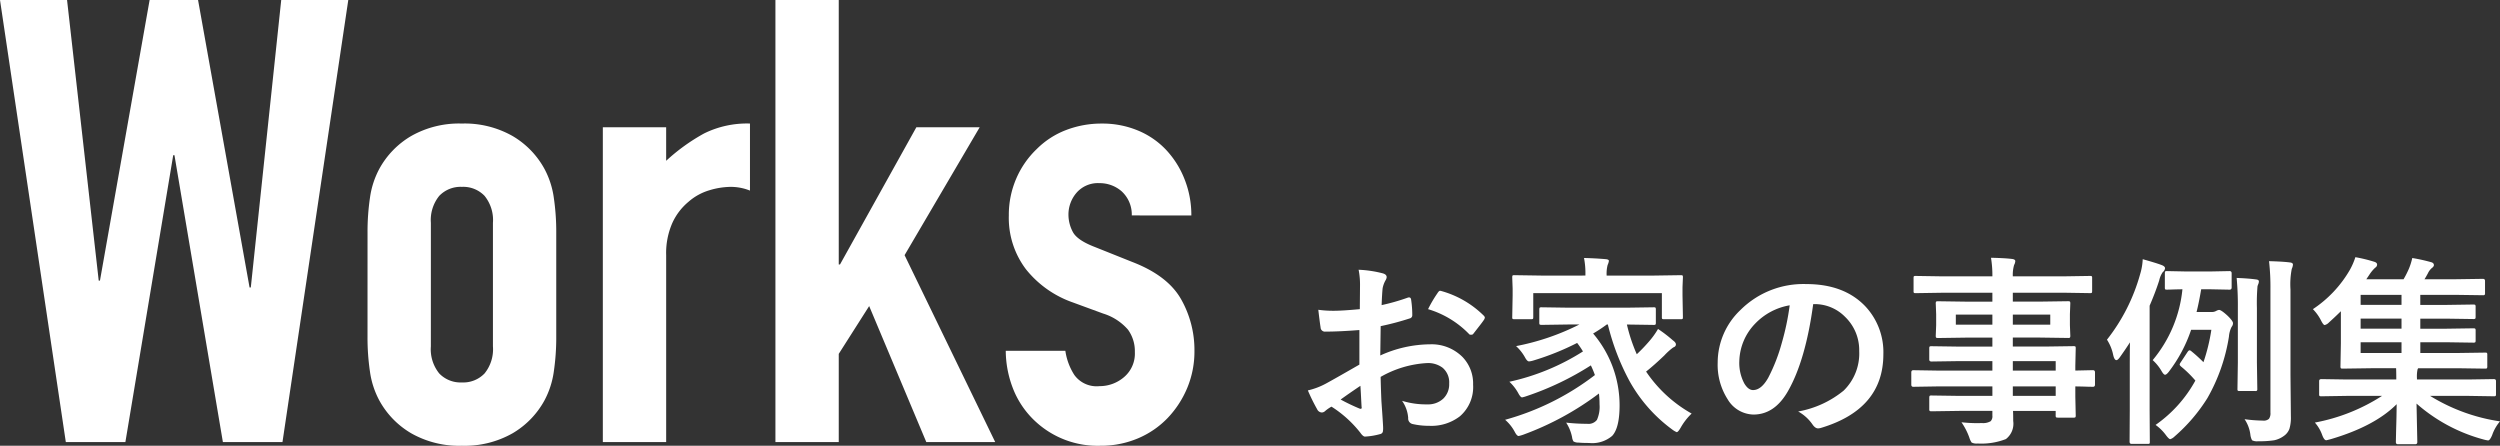 <svg xmlns="http://www.w3.org/2000/svg" width="358.387" height="63.902" viewBox="0 0 358.387 63.902">
  <rect x="0" y="0" width="358.387" height="63.902" fill="#333333" stroke="none"/>
  <g id="グループ_1217" data-name="グループ 1217" transform="translate(-47.424 -375.632)">
    <path id="パス_9229" data-name="パス 9229" d="M9.36-17.049l.028-3.313a11.019,11.019,0,0,0-.2-2.336,16.381,16.381,0,0,1,3.441.51q.581.156.581.552a1.046,1.046,0,0,1-.17.467,3.687,3.687,0,0,0-.411,1.133q-.085.835-.142,2.407a30.07,30.07,0,0,0,3.724-1.062.577.577,0,0,1,.2-.042q.255,0,.3.3a14.6,14.6,0,0,1,.17,2.251.462.462,0,0,1-.382.467,39,39,0,0,1-4.149,1.1l-.057,4.206a17.468,17.468,0,0,1,7.137-1.6A6.256,6.256,0,0,1,24.072-10.2,5.473,5.473,0,0,1,25.6-6.216a5.524,5.524,0,0,1-1.9,4.531,6.7,6.7,0,0,1-4.39,1.359,10.446,10.446,0,0,1-2.379-.255.811.811,0,0,1-.637-.878,4.864,4.864,0,0,0-.878-2.45,11.668,11.668,0,0,0,3.625.51,3.172,3.172,0,0,0,2.28-.821,2.847,2.847,0,0,0,.85-2.167,2.737,2.737,0,0,0-.949-2.266,3.454,3.454,0,0,0-2.237-.666,14.991,14.991,0,0,0-6.641,1.982q.042,1.855.113,3.483Q12.7-.467,12.7-.085a2.656,2.656,0,0,1-.042.623.5.5,0,0,1-.4.326,10.014,10.014,0,0,1-2.138.354q-.283.028-.708-.581A16.46,16.46,0,0,0,5.3-3.073a5.075,5.075,0,0,0-.92.637.7.7,0,0,1-.5.2A.786.786,0,0,1,3.243-2.7,26.94,26.94,0,0,1,1.912-5.4a10.35,10.35,0,0,0,2.662-1.02Q5.891-7.137,9.3-9.1v-4.956q-2.9.227-4.871.227a.621.621,0,0,1-.694-.609q-.113-.694-.326-2.521a15.605,15.605,0,0,0,2.266.142Q6.924-16.822,9.36-17.049ZM9.445-6.061Q7.6-4.814,6.613-4.092a28.56,28.56,0,0,0,2.719,1.3.607.607,0,0,0,.156.028q.142,0,.142-.17a.267.267,0,0,0-.014-.085q-.028-.439-.085-1.558T9.445-6.061Zm9.7-10.988a17.873,17.873,0,0,1,1.331-2.266q.227-.368.382-.368a.609.609,0,0,1,.113.014,13.94,13.94,0,0,1,6.146,3.54.513.513,0,0,1,.17.3.994.994,0,0,1-.113.283q-.241.368-.821,1.1-.637.821-.75.963-.071.1-.312.1-.212,0-.269-.1A13.6,13.6,0,0,0,19.145-17.049ZM30.189-1.189A37.517,37.517,0,0,0,43.061-7.6a13.258,13.258,0,0,0-.581-1.388A41.624,41.624,0,0,1,33.319-4.6a4.751,4.751,0,0,1-.694.2q-.227,0-.552-.609A6.488,6.488,0,0,0,30.8-6.641a32.58,32.58,0,0,0,10.549-4.347,12.039,12.039,0,0,0-.835-1.218A37.444,37.444,0,0,1,34.282-9.7a3.069,3.069,0,0,1-.666.142q-.241,0-.524-.481a6.385,6.385,0,0,0-1.331-1.713,34.413,34.413,0,0,0,9.077-3.1H39.323l-3.88.057q-.255,0-.312-.071a.529.529,0,0,1-.042-.269v-1.827q0-.255.071-.312a.571.571,0,0,1,.283-.042l3.88.057h8.241l3.908-.057a.448.448,0,0,1,.283.057.67.67,0,0,1,.042.3v1.827a.482.482,0,0,1-.057.3.529.529,0,0,1-.269.042l-3.823-.057a23.724,23.724,0,0,0,1.416,4.262,23.89,23.89,0,0,0,1.8-1.883,11.22,11.22,0,0,0,1.246-1.742,19.292,19.292,0,0,1,2.124,1.628q.439.312.439.581,0,.312-.382.439a8.84,8.84,0,0,0-1.274,1.147Q51.557-9.02,50.4-8.1a19.2,19.2,0,0,0,6.528,6.018,8.686,8.686,0,0,0-1.558,2q-.382.666-.581.666a2.9,2.9,0,0,1-.609-.354A21.608,21.608,0,0,1,48.045-6.7a33.823,33.823,0,0,1-3.129-8.156h-.142a22.2,22.2,0,0,1-1.968,1.3A15.884,15.884,0,0,1,46.6-3.285q0,3.257-1.062,4.4a4.4,4.4,0,0,1-3.313,1.02q-.991,0-1.515-.057a1.3,1.3,0,0,1-.722-.17,1.482,1.482,0,0,1-.2-.609,5.979,5.979,0,0,0-.85-2.082,27.3,27.3,0,0,0,3.016.17,1.528,1.528,0,0,0,1.4-.566A4.628,4.628,0,0,0,43.727-3.4a13.6,13.6,0,0,0-.085-1.558A41.914,41.914,0,0,1,32.823.935a4.751,4.751,0,0,1-.694.2q-.255,0-.581-.637A5.94,5.94,0,0,0,30.189-1.189ZM51.529-21.863l3.837-.057q.227,0,.269.057a.529.529,0,0,1,.042.269l-.057,1.388v1.189l.057,3.1q0,.227-.057.269a.488.488,0,0,1-.255.042H52.987q-.241,0-.283-.057a.488.488,0,0,1-.042-.255v-3.427H34.225v3.427q0,.227-.057.269a.529.529,0,0,1-.269.042H31.521q-.227,0-.269-.057a.488.488,0,0,1-.042-.255l.057-3.1v-.963l-.057-1.614q0-.241.057-.283a.488.488,0,0,1,.255-.042l3.837.057H41.7v-.057a11.564,11.564,0,0,0-.2-2.464q1.628.042,3.129.17.439.042.439.255a2.2,2.2,0,0,1-.184.581,5,5,0,0,0-.142,1.458v.057Zm22.826,4.092Q73.265-9.714,70.73-5.282,68.818-1.94,65.788-1.94a4.417,4.417,0,0,1-3.71-2.209,9.153,9.153,0,0,1-1.416-5.239,10.4,10.4,0,0,1,3.271-7.547,12.776,12.776,0,0,1,9.431-3.71q5.452,0,8.5,3.229a9.589,9.589,0,0,1,2.549,6.825q0,7.873-8.935,10.563a1.647,1.647,0,0,1-.425.071q-.425,0-.821-.595A6.063,6.063,0,0,0,72.2-2.379a14.255,14.255,0,0,0,6.514-2.988,7.433,7.433,0,0,0,2.237-5.678,6.614,6.614,0,0,0-2.025-4.9,6.1,6.1,0,0,0-4.46-1.827Zm-3.37.17a8.914,8.914,0,0,0-4.956,2.634A7.994,7.994,0,0,0,63.763-9.6a6.259,6.259,0,0,0,.722,3.214q.566.935,1.246.935,1.189,0,2.181-1.77a24.87,24.87,0,0,0,1.94-4.984A36.453,36.453,0,0,0,70.985-17.6ZM92.268-5.976,88.7-5.919q-.283,0-.283-.312V-7.972q0-.326.283-.326l3.568.057h7.774V-9.6H95.255l-3.937.057q-.326,0-.326-.283v-1.6q0-.227.071-.269a.442.442,0,0,1,.255-.042l3.937.057h4.786v-1.289H96.3l-4.021.057q-.255,0-.312-.071a.571.571,0,0,1-.042-.283l.057-1.5v-1.558l-.057-1.515a.482.482,0,0,1,.057-.3.67.67,0,0,1,.3-.042l4.021.057h3.738V-19.4H92.735l-3.682.057q-.227,0-.269-.057a.488.488,0,0,1-.042-.255V-21.5q0-.227.057-.269a.488.488,0,0,1,.255-.042l3.682.057h7.307a15.635,15.635,0,0,0-.2-2.662q1.954.042,3.016.17.467.057.467.312a1.323,1.323,0,0,1-.17.552,5.047,5.047,0,0,0-.184,1.628h7.363l3.682-.057q.241,0,.283.057a.488.488,0,0,1,.042.255v1.841q0,.227-.057.269a.529.529,0,0,1-.269.042l-3.682-.057h-7.363v1.274h3.852l4.064-.057q.241,0,.283.071a.529.529,0,0,1,.042.269l-.057,1.515v1.558l.057,1.5a.516.516,0,0,1-.057.312.529.529,0,0,1-.269.042l-4.064-.057h-3.852v1.289h4.7l3.993-.057q.241,0,.283.057a.488.488,0,0,1,.042.255l-.057,2.521v.666l2.521-.057q.3,0,.3.326V-6.23q0,.312-.3.312l-.75-.014q-.807-.028-1.77-.042V-4.5l.057,2.676a.461.461,0,0,1-.05.276.461.461,0,0,1-.276.05h-2.223q-.227,0-.283-.071a.442.442,0,0,1-.042-.255v-.637H103q.028.524.028,1.444a2.778,2.778,0,0,1-1.048,2.591,9.668,9.668,0,0,1-4.078.637,1.48,1.48,0,0,1-.835-.142,2.467,2.467,0,0,1-.326-.694A9.347,9.347,0,0,0,95.609-.835a20.28,20.28,0,0,0,2.209.127q.3,0,.722-.014A2.107,2.107,0,0,0,99.8-.991a1.028,1.028,0,0,0,.241-.807v-.666H95.284l-3.965.057q-.227,0-.283-.071a.571.571,0,0,1-.042-.283V-4.319q0-.255.071-.312a.442.442,0,0,1,.255-.042l3.965.057h4.758V-5.976ZM109.118-9.6h-6.146v1.359h6.146Zm-6.146,4.984h6.146V-5.976h-6.146Zm5.367-10.209V-16.27h-5.367v1.444Zm-13.537,0h5.239V-16.27H94.8ZM123.434-.453a18.669,18.669,0,0,0,5.707-6.358,15.855,15.855,0,0,0-2.039-2q-.212-.184-.212-.3a.658.658,0,0,1,.127-.283l1.02-1.543q.156-.212.269-.212a.453.453,0,0,1,.255.127A21.689,21.689,0,0,1,130.3-9.445a26.547,26.547,0,0,0,1.133-4.645h-2.9a20.812,20.812,0,0,1-3.214,6.032q-.326.411-.524.411t-.5-.524a6.446,6.446,0,0,0-1.274-1.572A18.7,18.7,0,0,0,127.286-19.9q-.935.014-1.685.042l-.524.014q-.227,0-.269-.057a.488.488,0,0,1-.042-.255v-2.039q0-.227.057-.269a.488.488,0,0,1,.255-.042l2.846.057h3.271l2.846-.057q.3,0,.3.312v2.039q0,.312-.3.312l-2.846-.057h-1.218q-.354,2.053-.666,3.257h2.152a1.218,1.218,0,0,0,.666-.156,1.206,1.206,0,0,1,.411-.142q.3,0,1.189.807.807.779.807,1.1a.807.807,0,0,1-.2.524,3.739,3.739,0,0,0-.382,1.388,25.822,25.822,0,0,1-3.087,8.822,24.261,24.261,0,0,1-4.715,5.508,1.549,1.549,0,0,1-.609.382q-.2,0-.666-.637A6.432,6.432,0,0,0,123.434-.453Zm-6.967-12.22a26.684,26.684,0,0,0,4.758-9.4,8.539,8.539,0,0,0,.368-2.138q2.011.566,2.7.835.5.184.5.467a.847.847,0,0,1-.326.552,3.3,3.3,0,0,0-.51,1.189q-.538,1.685-1.374,3.625V-2.492l.028,4.432a.522.522,0,0,1-.042.283.529.529,0,0,1-.269.042h-2.308q-.283,0-.283-.326l.028-4.432V-8.638q0-2.351.028-3.653-.708,1.1-1.473,2.167-.283.382-.467.382-.3,0-.467-.75A6.278,6.278,0,0,0,116.467-12.673Zm19.725,11.4a21.685,21.685,0,0,0,2.634.2,1.108,1.108,0,0,0,.864-.255,1.354,1.354,0,0,0,.212-.878V-19.838a33.345,33.345,0,0,0-.2-4.092q2.039.057,2.988.184.439.042.439.312a1.711,1.711,0,0,1-.17.609,11.518,11.518,0,0,0-.184,2.931V-7.661l.057,5.976a5.615,5.615,0,0,1-.212,1.8,2.159,2.159,0,0,1-.807,1.02,3.626,3.626,0,0,1-1.359.609,13.742,13.742,0,0,1-2.322.142,1.513,1.513,0,0,1-.864-.142,2.191,2.191,0,0,1-.241-.793A5.051,5.051,0,0,0,136.192-1.274ZM135.06-21.523q1.6.057,2.775.212.411.042.411.283a1.129,1.129,0,0,1-.085.382,2.322,2.322,0,0,0-.113.312,28.281,28.281,0,0,0-.085,3.1v7.8l.057,3.809a.426.426,0,0,1-.05.262.426.426,0,0,1-.262.05h-2.223q-.227,0-.269-.057a.488.488,0,0,1-.042-.255l.057-3.809v-7.76A43.186,43.186,0,0,0,135.06-21.523ZM150.891-4.616l-3.682.057a.448.448,0,0,1-.283-.057.488.488,0,0,1-.042-.255V-6.74q0-.283.326-.283l3.682.057h7.052v-.142q0-.977-.028-1.473h-3.6l-4.064.057q-.227,0-.269-.071a.571.571,0,0,1-.042-.283L150-12.164v-4.588q-.864.85-1.713,1.614a1.253,1.253,0,0,1-.609.368q-.184,0-.5-.609a6.493,6.493,0,0,0-1.189-1.671,16.883,16.883,0,0,0,5.31-5.65,9.778,9.778,0,0,0,.779-1.8,21.877,21.877,0,0,1,2.733.666q.382.127.382.4a.528.528,0,0,1-.269.439,5.22,5.22,0,0,0-.793.935l-.481.722h5.338a13.928,13.928,0,0,0,.779-1.543,8.938,8.938,0,0,0,.467-1.5,25.538,25.538,0,0,1,2.747.609q.354.113.354.411,0,.2-.3.425a2.156,2.156,0,0,0-.552.736q-.382.708-.5.864h4.418l3.937-.057q.326,0,.326.283V-19.4a.516.516,0,0,1-.057.312.529.529,0,0,1-.269.042L166.41-19.1h-5.027v1.444h3.667l3.908-.057q.255,0,.3.057a.385.385,0,0,1,.057.255v1.458q0,.227-.071.269a.571.571,0,0,1-.283.042l-3.908-.057h-3.667v1.444h3.667l3.908-.057q.255,0,.3.057a.385.385,0,0,1,.057.255v1.43q0,.227-.071.269a.571.571,0,0,1-.283.042l-3.908-.057h-3.667v1.543h5.282l4.007-.057q.227,0,.269.057a.488.488,0,0,1,.042.255v1.628a.538.538,0,0,1-.05.3q-.05.057-.262.057l-4.007-.057h-5.593l-.085.17a4.844,4.844,0,0,0-.085,1.274v.17h7.335l3.682-.057q.312,0,.312.283v1.869a.426.426,0,0,1-.05.262.426.426,0,0,1-.262.05l-3.682-.057h-5.452A26.316,26.316,0,0,0,172.811-.963,6.071,6.071,0,0,0,171.692.991q-.326.779-.581.779a4.169,4.169,0,0,1-.68-.142,23.889,23.889,0,0,1-9.586-5.14L160.958,2q0,.312-.3.312h-2.492q-.283,0-.283-.312,0-.057.042-1.926.057-1.7.071-3.5-3.129,3.144-9.4,5-.637.17-.694.17-.3,0-.581-.75a5.431,5.431,0,0,0-1.048-1.784A26.813,26.813,0,0,0,155.9-4.616Zm1.94-6.146h5.862v-1.543h-5.862Zm0-6.9h5.862V-19.1h-5.862Zm0,3.413h5.862v-1.444h-5.862Z" transform="translate(233 437)" fill="#fff"/>
    <path id="パス_9228" data-name="パス 9228" d="M51.353-63.368,41.919,0H33.375L26.433-41.118h-.178L19.4,0H10.858L1.424-63.368h9.612L15.575-23.14h.178l7.12-40.228h6.942L37.2-22.161h.178l4.361-41.207Zm2.759,33.375a33.468,33.468,0,0,1,.356-5.073A12.313,12.313,0,0,1,55.8-39.16a12.269,12.269,0,0,1,4.583-4.717,13.911,13.911,0,0,1,7.253-1.78,13.911,13.911,0,0,1,7.254,1.78,12.269,12.269,0,0,1,4.584,4.717,12.313,12.313,0,0,1,1.335,4.094,33.467,33.467,0,0,1,.356,5.073V-15.13a33.467,33.467,0,0,1-.356,5.073,12.312,12.312,0,0,1-1.335,4.094,12.269,12.269,0,0,1-4.584,4.717A13.911,13.911,0,0,1,67.64.534a13.911,13.911,0,0,1-7.253-1.78A12.269,12.269,0,0,1,55.8-5.963a12.312,12.312,0,0,1-1.335-4.094,33.468,33.468,0,0,1-.356-5.073ZM63.19-13.706a5.5,5.5,0,0,0,1.2,3.872A4.224,4.224,0,0,0,67.64-8.544a4.224,4.224,0,0,0,3.249-1.291,5.5,5.5,0,0,0,1.2-3.872V-31.417a5.5,5.5,0,0,0-1.2-3.872,4.224,4.224,0,0,0-3.249-1.291,4.224,4.224,0,0,0-3.248,1.291,5.5,5.5,0,0,0-1.2,3.872ZM87.843,0V-45.123h9.078v4.806a27.548,27.548,0,0,1,5.429-3.916,13.861,13.861,0,0,1,6.586-1.424v9.612a7.364,7.364,0,0,0-2.759-.534,10.812,10.812,0,0,0-3.07.49,7.984,7.984,0,0,0-2.981,1.646,8.568,8.568,0,0,0-2.314,3.026,10.729,10.729,0,0,0-.89,4.628V0Zm24.742,0V-63.368h9.078v37.914h.178l10.947-19.669h9.078L131.1-26.789,144.091,0h-9.879l-8.188-19.491-4.361,6.853V0Zm51.086-32.485a4.515,4.515,0,0,0-1.469-3.471,4.777,4.777,0,0,0-3.16-1.157,4.058,4.058,0,0,0-3.293,1.38,4.777,4.777,0,0,0-1.157,3.16,5.262,5.262,0,0,0,.623,2.447q.623,1.2,3.2,2.181l5.34,2.136q5.073,1.958,6.986,5.34a14.745,14.745,0,0,1,1.913,7.387,13.587,13.587,0,0,1-1.023,5.3,14.068,14.068,0,0,1-2.8,4.317,12.767,12.767,0,0,1-4.272,2.937A13.637,13.637,0,0,1,159.132.534a13.088,13.088,0,0,1-9.256-3.471,12.743,12.743,0,0,1-3.026-4.228,15.117,15.117,0,0,1-1.246-5.918h8.544a8.648,8.648,0,0,0,1.29,3.471,3.942,3.942,0,0,0,3.6,1.6,5.364,5.364,0,0,0,3.516-1.29,4.423,4.423,0,0,0,1.557-3.6,5.269,5.269,0,0,0-.979-3.2,7.705,7.705,0,0,0-3.56-2.314l-4.361-1.6a14.854,14.854,0,0,1-6.719-4.761,12.193,12.193,0,0,1-2.448-7.7,13.1,13.1,0,0,1,1.068-5.3,12.884,12.884,0,0,1,2.937-4.228,11.99,11.99,0,0,1,4.183-2.714,14.117,14.117,0,0,1,5.162-.935,13.216,13.216,0,0,1,5.118.979,11.7,11.7,0,0,1,4.049,2.759,13.158,13.158,0,0,1,2.67,4.228,13.888,13.888,0,0,1,.979,5.207Z" transform="translate(46 439)" fill="#fff"/>
  </g>
</svg>
